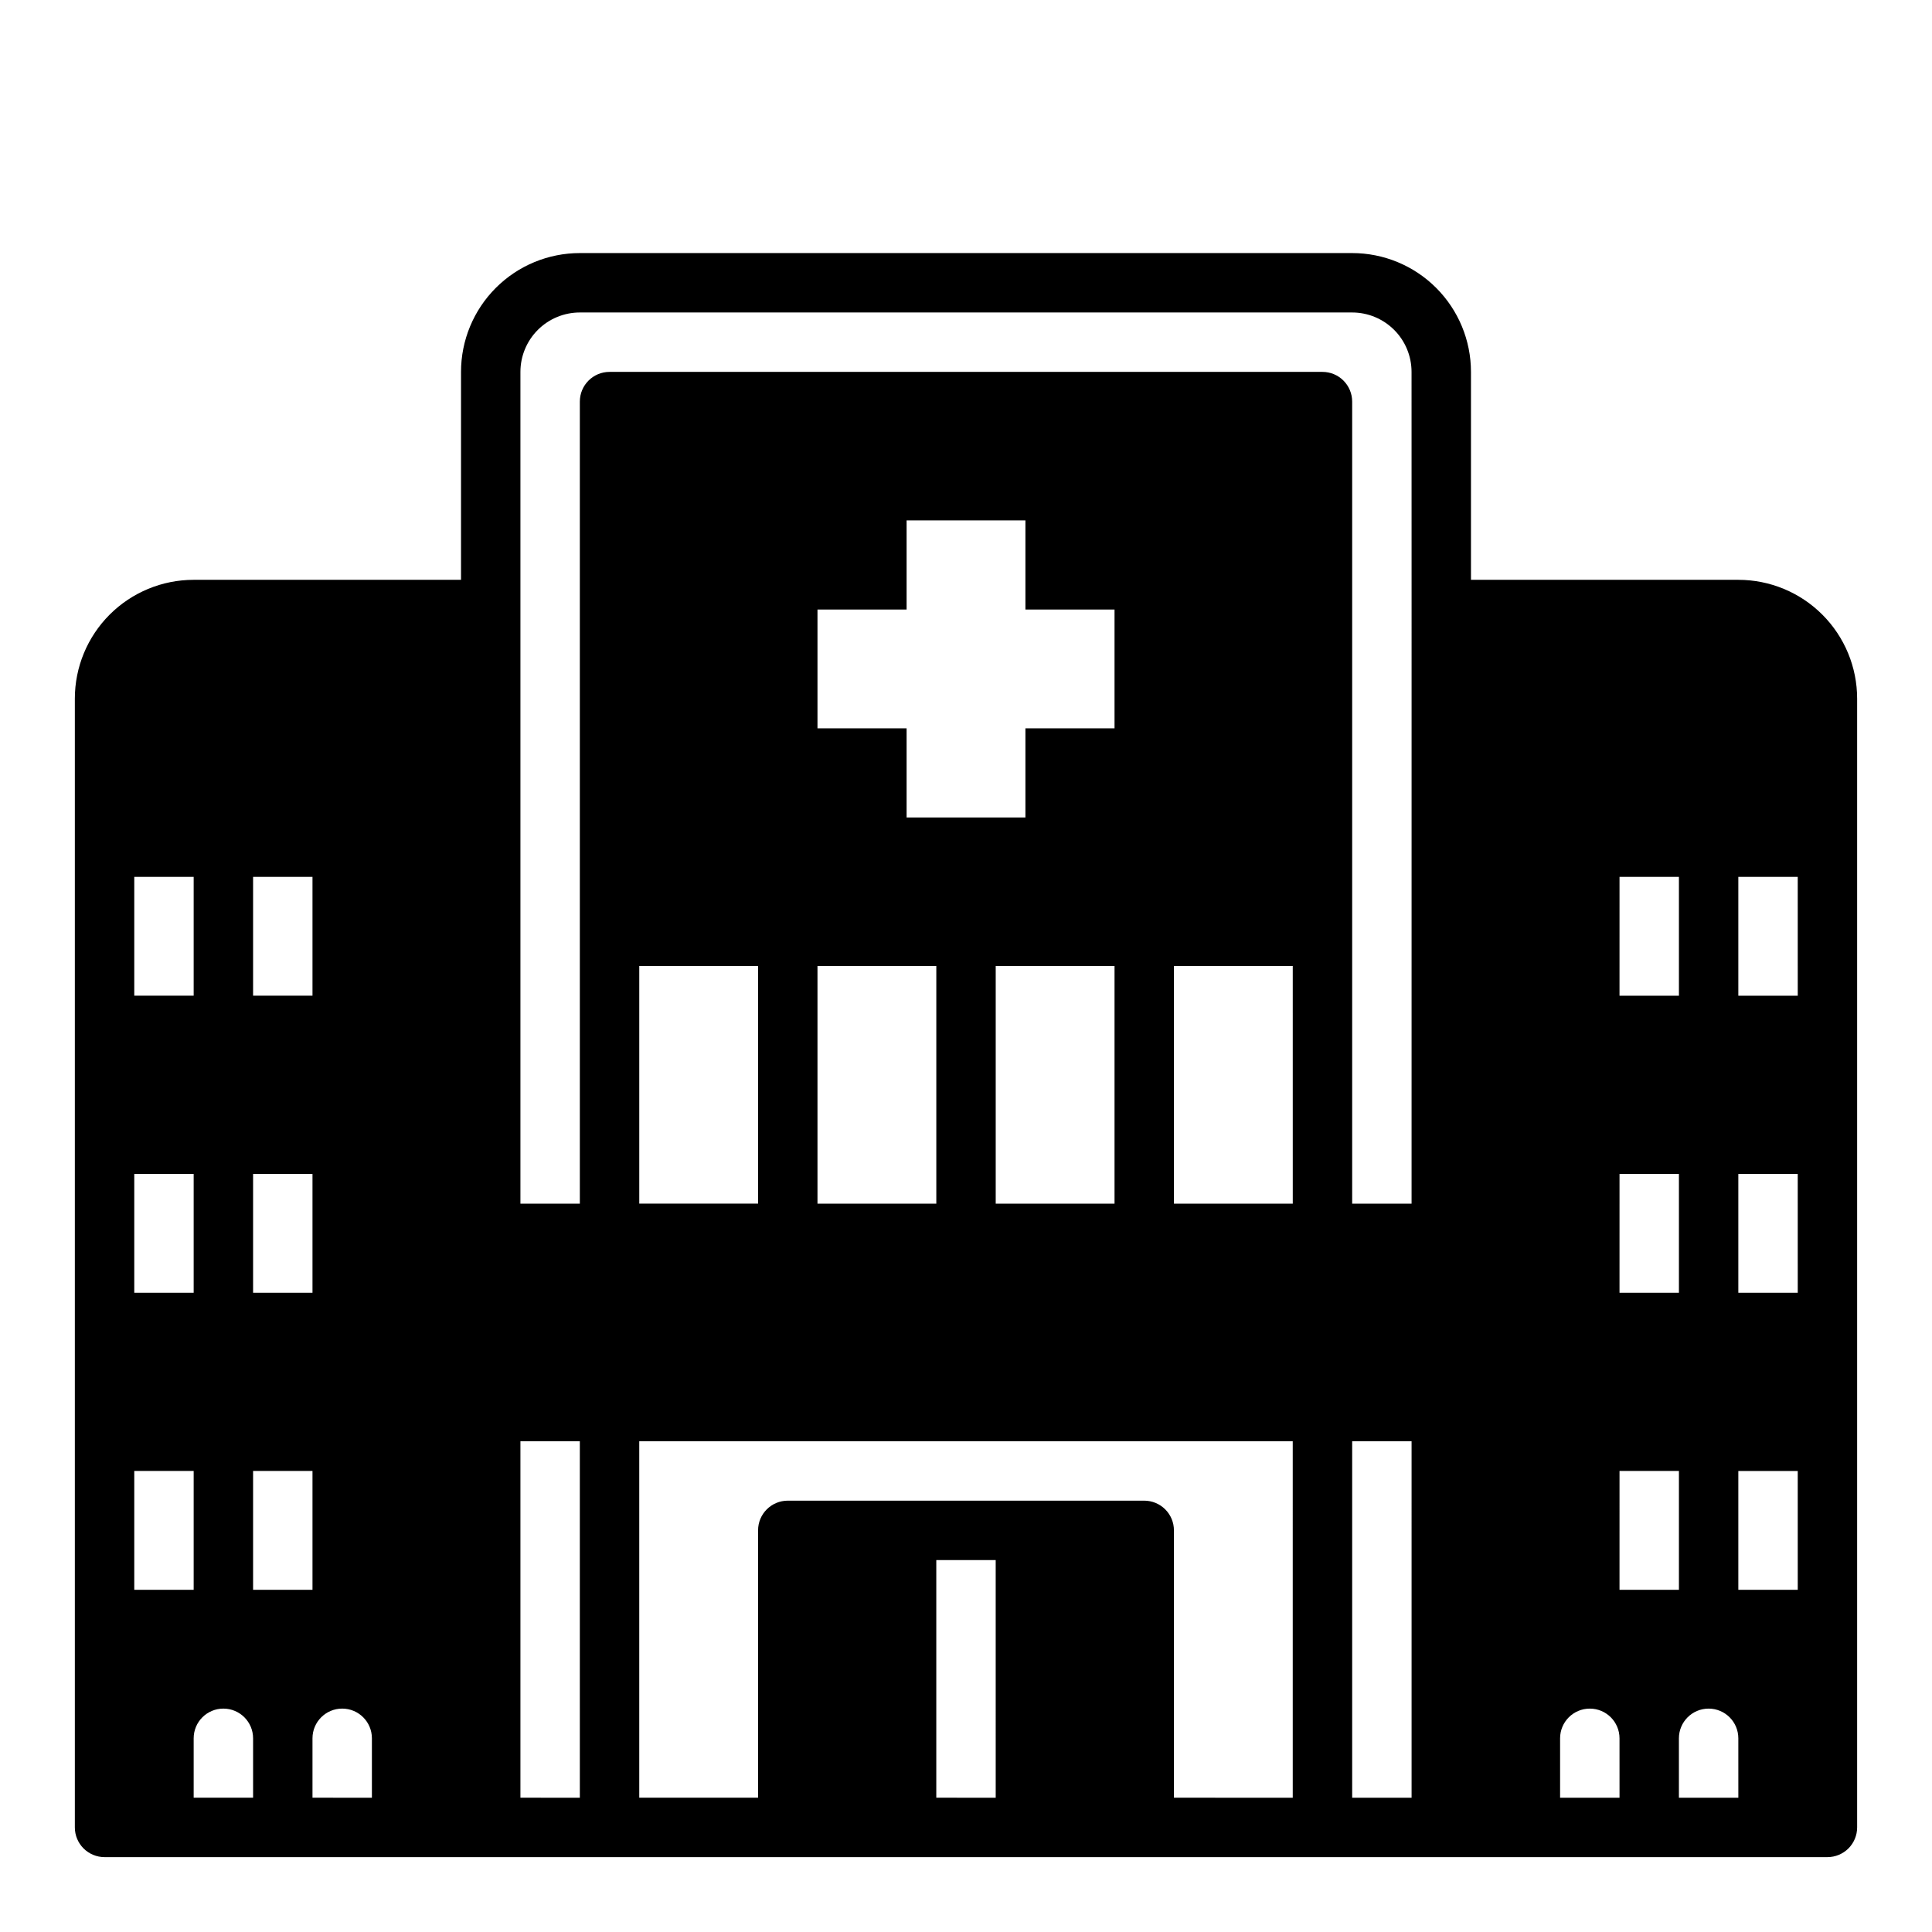 <?xml version="1.0" encoding="UTF-8"?>
<!-- Uploaded to: ICON Repo, www.svgrepo.com, Generator: ICON Repo Mixer Tools -->
<svg fill="#000000" width="800px" height="800px" version="1.1" viewBox="144 144 512 512" xmlns="http://www.w3.org/2000/svg">
 <path d="m604.67 297.66h-70.848v-55.105c0-8.352-3.32-16.359-9.223-22.266-5.906-5.906-13.914-9.223-22.266-9.223h-204.67c-8.352 0-16.363 3.316-22.266 9.223-5.906 5.906-9.223 13.914-9.223 22.266v55.105h-70.852c-8.348 0-16.359 3.316-22.266 9.223-5.902 5.902-9.223 13.914-9.223 22.262v299.14c0 2.086 0.832 4.09 2.309 5.566 1.477 1.473 3.477 2.305 5.566 2.305h456.58c2.086 0 4.09-0.832 5.566-2.305 1.473-1.477 2.305-3.481 2.305-5.566v-299.14c0-8.348-3.32-16.359-9.223-22.262-5.906-5.906-13.914-9.223-22.266-9.223zm-393.6 78.719h15.742v31.488h-15.742zm0 78.719h15.742v31.488h-15.742zm-31.488-78.719h15.742v31.488h-15.742zm0 78.719h15.742v31.488h-15.742zm0 78.723h15.742v31.488h-15.742zm31.488 86.59h-15.746v-15.742c0-4.348 3.527-7.871 7.875-7.871 4.348 0 7.871 3.523 7.871 7.871zm0-86.59h15.742v31.488h-15.742zm31.488 86.594-15.746-0.004v-15.742c0-4.348 3.527-7.871 7.875-7.871s7.871 3.523 7.871 7.871zm55.105 0-15.746-0.004v-94.465h15.742zm110.21 0-15.746-0.004v-62.977h15.742zm78.719 0-31.488-0.004v-70.848c0-2.086-0.828-4.09-2.305-5.566s-3.477-2.305-5.566-2.305h-94.465c-4.348 0-7.871 3.523-7.871 7.871v70.848h-31.488v-94.465h173.18zm-173.18-157.44v-62.977h31.488v62.977zm125.95-157.44v31.488h-23.617v23.617l-31.488-0.004v-23.613h-23.617v-31.488h23.617v-23.617h31.488v23.617zm0 94.465v62.977h-31.488v-62.977zm-47.23 0v62.977h-31.492v-62.977zm94.465 62.977h-31.492v-62.977h31.488zm31.488 157.44-15.746-0.004v-94.465h15.742zm0-314.88-0.004 157.44h-15.742v-212.55c0-2.086-0.832-4.09-2.309-5.566-1.473-1.477-3.477-2.305-5.566-2.305h-188.93c-4.348 0-7.871 3.523-7.871 7.871v212.55h-15.746v-220.42c0-4.176 1.66-8.18 4.613-11.133 2.949-2.953 6.957-4.613 11.133-4.613h204.67c4.176 0 8.18 1.66 11.133 4.613s4.609 6.957 4.609 11.133zm55.105 70.848h15.742v31.488h-15.746zm0 78.719h15.742v31.488h-15.746zm0 165.31h-15.75v-15.742c0-4.348 3.527-7.871 7.875-7.871s7.871 3.523 7.871 7.871zm0-86.594h15.742v31.488l-15.746 0.004zm31.488 86.594h-15.75v-15.742c0-4.348 3.527-7.871 7.875-7.871 4.348 0 7.871 3.523 7.871 7.871zm15.742-55.105-15.746 0.004v-31.488h15.742zm0-78.719h-15.746v-31.488h15.742zm0-78.719h-15.746v-31.488h15.742z"/>
</svg>